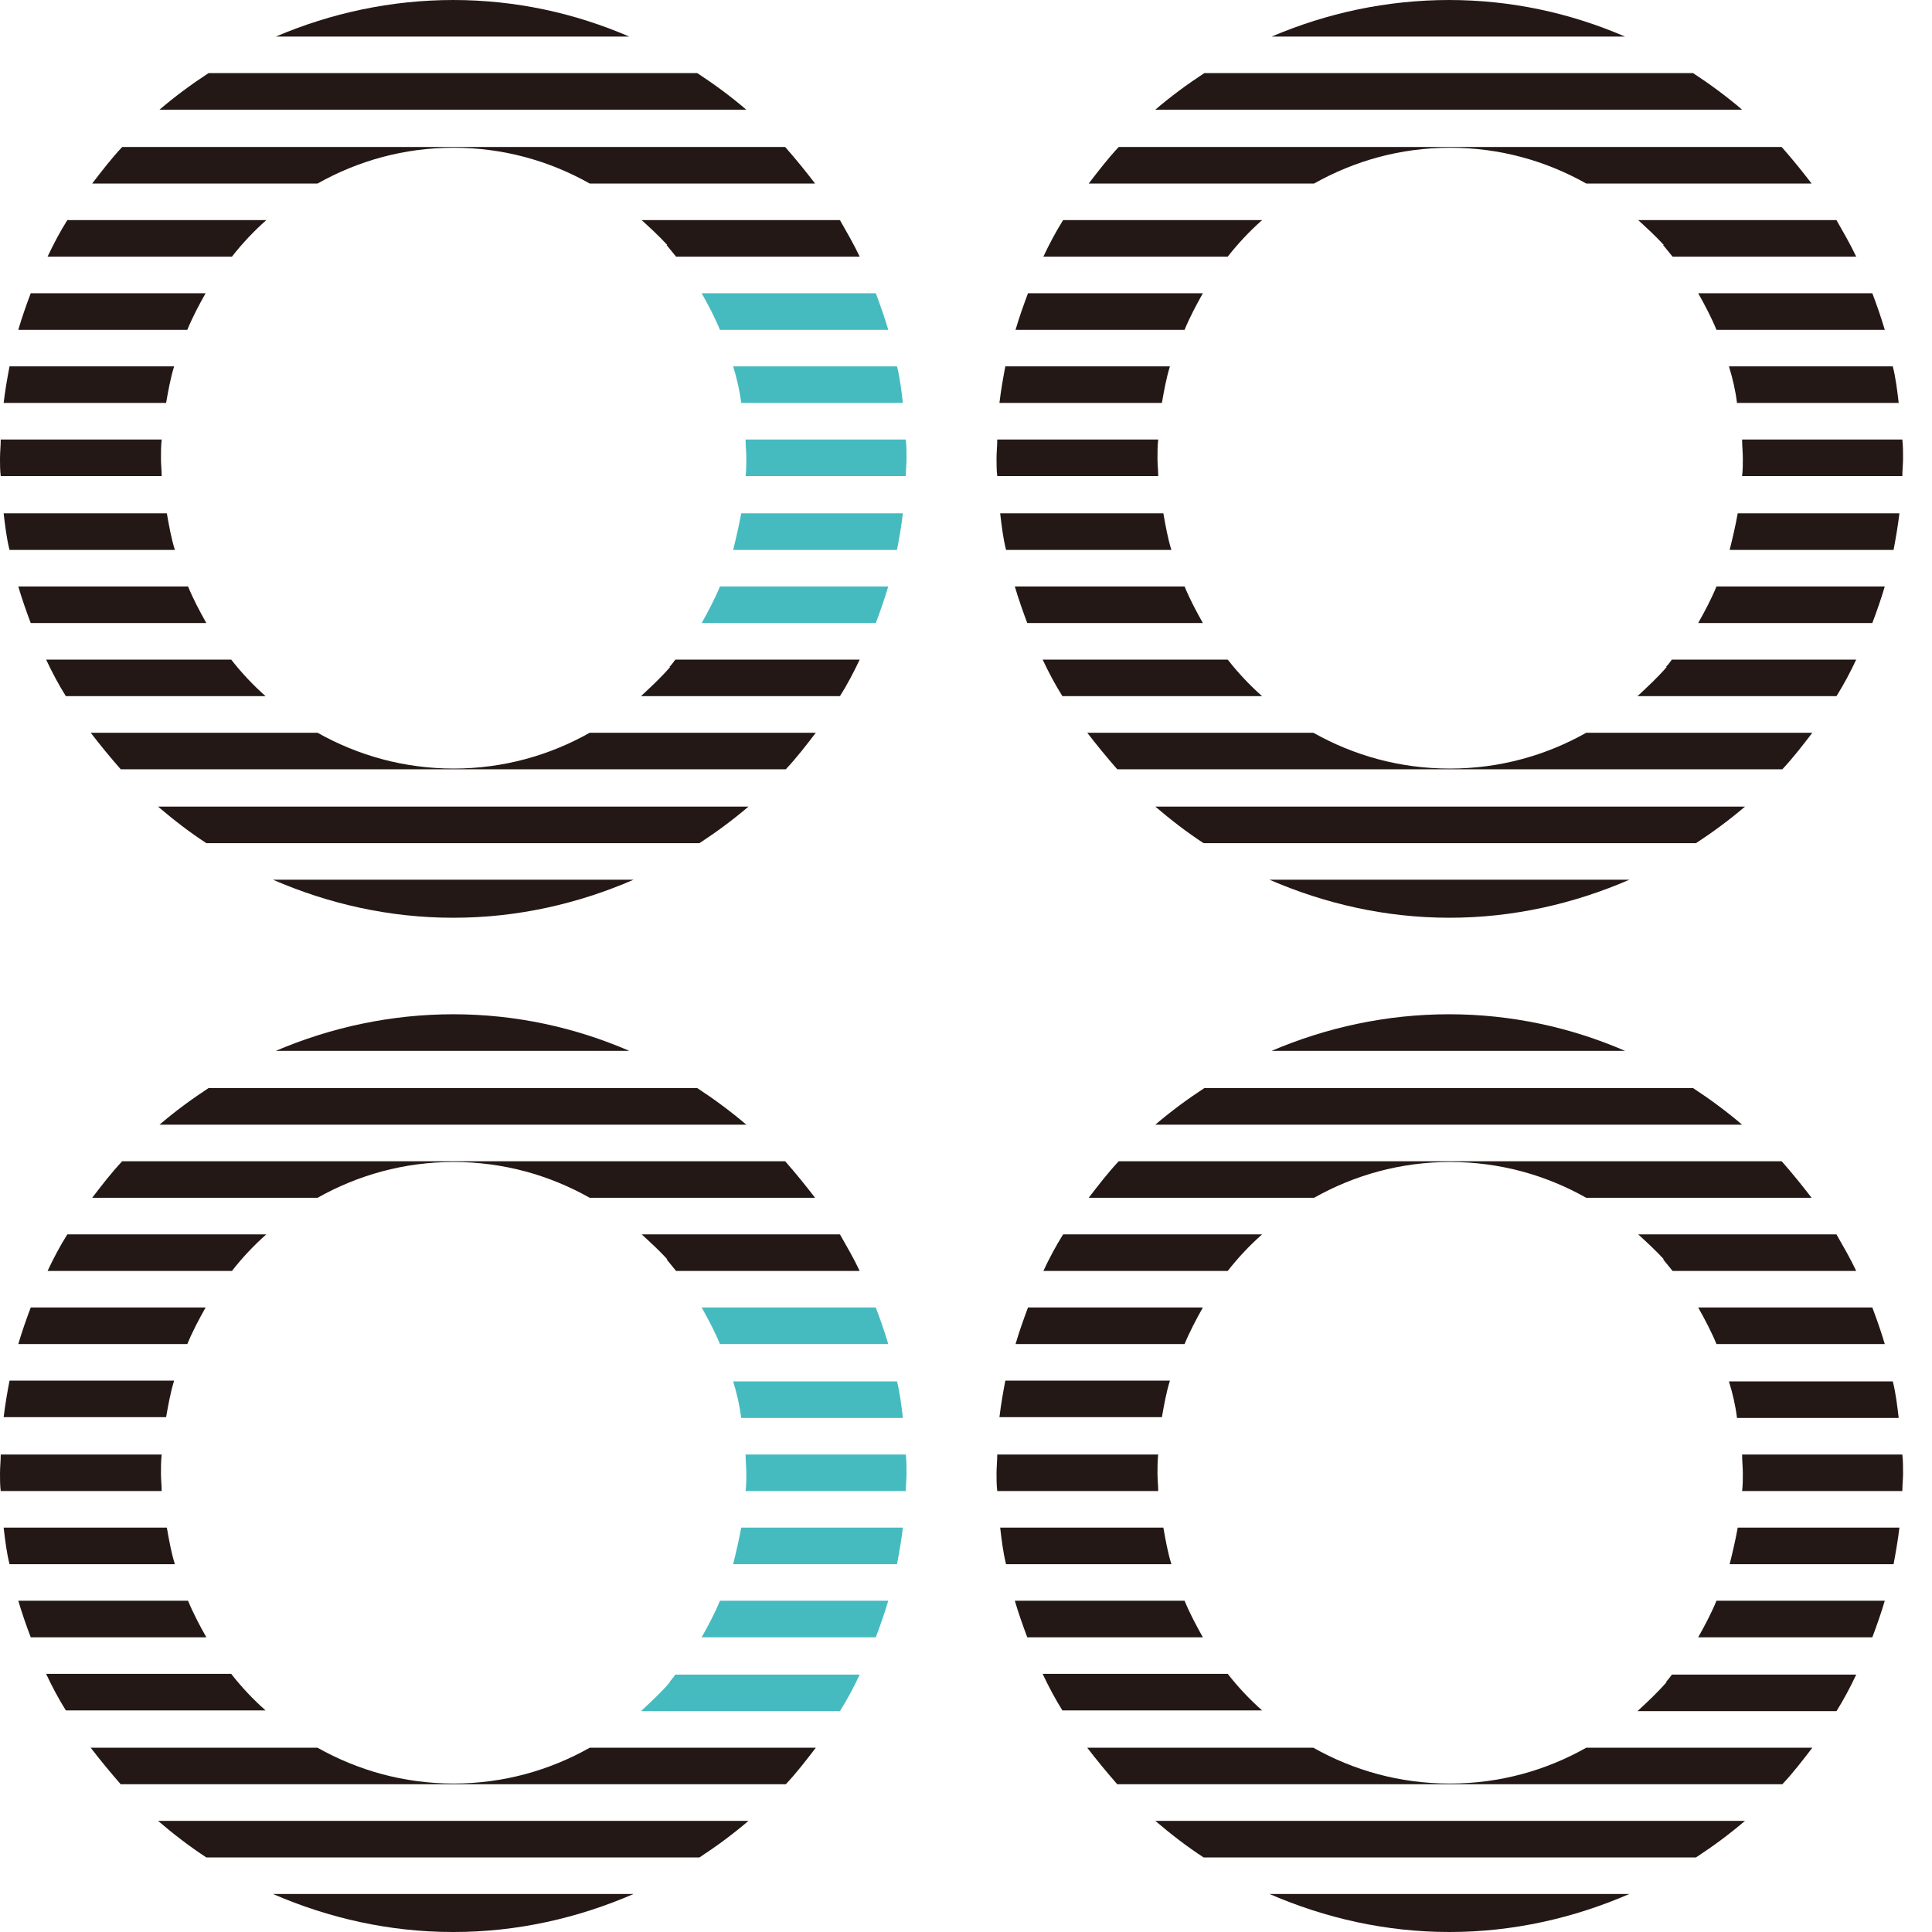<svg xmlns="http://www.w3.org/2000/svg" width="45" height="45" viewBox="0 0 45 45" fill="none">
  <path d="M5.385 15.363H1.074C1.21 15.653 1.363 15.943 1.534 16.215H6.186C5.897 15.96 5.624 15.67 5.385 15.363Z" fill="#231815"/>
  <path d="M10.566 21.376C12.049 21.376 13.463 21.052 14.758 20.49H6.357C7.652 21.052 9.066 21.376 10.549 21.376H10.566Z" fill="#231815"/>
  <path d="M4.806 19.639H16.292C16.684 19.383 17.076 19.093 17.434 18.787H3.681C4.039 19.093 4.414 19.383 4.806 19.639Z" fill="#231815"/>
  <path d="M15.61 15.534C15.406 15.772 15.167 15.994 14.929 16.215H19.564C19.735 15.943 19.888 15.653 20.024 15.363H15.73C15.73 15.363 15.645 15.483 15.593 15.534H15.61Z" fill="#231815"/>
  <path d="M10.566 17.901C9.407 17.901 8.334 17.595 7.396 17.067H2.113C2.335 17.356 2.573 17.646 2.812 17.918H18.303C18.559 17.646 18.78 17.356 19.002 17.067H13.736C12.799 17.595 11.725 17.901 10.566 17.901Z" fill="#231815"/>
  <path d="M3.869 11.957H0.085C0.119 12.246 0.153 12.536 0.222 12.809H4.073C3.988 12.536 3.937 12.246 3.886 11.957H3.869Z" fill="#231815"/>
  <path d="M3.749 10.679C3.749 10.526 3.749 10.39 3.766 10.237H0.017C0.017 10.39 0 10.526 0 10.679C0 10.816 0 10.952 0.017 11.088H3.766C3.766 10.952 3.749 10.816 3.749 10.679Z" fill="#231815"/>
  <path d="M4.056 8.533H0.222C0.17 8.806 0.119 9.095 0.085 9.385H3.869C3.92 9.095 3.971 8.806 4.056 8.533Z" fill="#231815"/>
  <path d="M4.806 6.83H0.716C0.613 7.103 0.511 7.392 0.426 7.682H4.363C4.482 7.392 4.635 7.103 4.789 6.83H4.806Z" fill="#231815"/>
  <path d="M4.363 13.66H0.426C0.511 13.95 0.613 14.239 0.716 14.512H4.806C4.652 14.239 4.499 13.95 4.38 13.66H4.363Z" fill="#231815"/>
  <path d="M6.186 5.127H1.568C1.397 5.399 1.244 5.689 1.108 5.978H5.402C5.641 5.672 5.914 5.382 6.203 5.127H6.186Z" fill="#231815"/>
  <path d="M15.525 5.706C15.593 5.791 15.679 5.893 15.747 5.978H20.024C19.888 5.689 19.718 5.399 19.564 5.127H14.946C15.15 5.314 15.355 5.502 15.542 5.706H15.525Z" fill="#231815"/>
  <path d="M16.769 7.682H20.689C20.604 7.392 20.502 7.103 20.399 6.83H16.343C16.497 7.103 16.65 7.392 16.769 7.682Z" fill="#45BBBF"/>
  <path d="M2.13 4.275H7.396C8.334 3.747 9.407 3.441 10.566 3.441C11.725 3.441 12.799 3.747 13.736 4.275H18.985C18.763 3.986 18.542 3.713 18.303 3.441C18.303 3.441 18.303 3.441 18.286 3.424H2.846C2.59 3.696 2.369 3.986 2.147 4.275H2.13Z" fill="#231815"/>
  <path d="M10.566 0C9.1 0 7.703 0.307 6.425 0.852H14.656C13.395 0.307 12.015 0 10.549 0H10.566Z" fill="#231815"/>
  <path d="M4.857 1.703C4.465 1.959 4.073 2.248 3.715 2.555H17.383C17.025 2.248 16.633 1.959 16.241 1.703H4.857Z" fill="#231815"/>
  <path d="M17.281 9.385H21.03C20.996 9.095 20.962 8.806 20.893 8.533H17.076C17.161 8.806 17.229 9.095 17.264 9.385H17.281Z" fill="#45BBBF"/>
  <path d="M16.343 14.512H20.399C20.502 14.239 20.604 13.95 20.689 13.66H16.769C16.65 13.95 16.497 14.239 16.343 14.512Z" fill="#45BBBF"/>
  <path d="M17.076 12.809H20.893C20.945 12.536 20.996 12.246 21.03 11.957H17.264C17.212 12.246 17.144 12.536 17.076 12.809Z" fill="#45BBBF"/>
  <path d="M17.383 10.679C17.383 10.816 17.383 10.952 17.366 11.088H21.098C21.098 10.952 21.115 10.816 21.115 10.679C21.115 10.526 21.115 10.39 21.098 10.237H17.366C17.366 10.39 17.383 10.526 17.383 10.679Z" fill="#45BBBF"/>
  <path d="M28.596 15.363H24.285C24.421 15.653 24.575 15.943 24.745 16.215H29.397C29.108 15.96 28.835 15.67 28.596 15.363Z" fill="#231815"/>
  <path d="M33.76 21.376C35.243 21.376 36.657 21.052 37.952 20.49H29.568C30.863 21.052 32.277 21.376 33.76 21.376Z" fill="#231815"/>
  <path d="M28.017 19.639H39.503C39.895 19.383 40.287 19.093 40.645 18.787H26.909C27.267 19.093 27.642 19.383 28.034 19.639H28.017Z" fill="#231815"/>
  <path d="M38.822 15.534C38.617 15.772 38.379 15.994 38.14 16.215H42.775C42.946 15.943 43.099 15.653 43.235 15.363H38.941C38.941 15.363 38.856 15.483 38.804 15.534H38.822Z" fill="#231815"/>
  <path d="M33.76 17.901C32.601 17.901 31.528 17.595 30.59 17.067H25.324C25.546 17.356 25.785 17.646 26.023 17.918H41.514C41.77 17.646 41.991 17.356 42.213 17.067H36.947C36.01 17.595 34.936 17.901 33.777 17.901H33.76Z" fill="#231815"/>
  <path d="M27.08 11.957H23.296C23.33 12.246 23.364 12.536 23.433 12.809H27.284C27.199 12.536 27.148 12.246 27.097 11.957H27.08Z" fill="#231815"/>
  <path d="M26.96 10.679C26.96 10.526 26.96 10.39 26.977 10.237H23.228C23.228 10.39 23.211 10.526 23.211 10.679C23.211 10.816 23.211 10.952 23.228 11.088H26.977C26.977 10.952 26.96 10.816 26.96 10.679Z" fill="#231815"/>
  <path d="M27.267 8.533H23.416C23.364 8.806 23.313 9.095 23.279 9.385H27.063C27.114 9.095 27.165 8.806 27.25 8.533H27.267Z" fill="#231815"/>
  <path d="M28.017 6.83H23.944C23.842 7.103 23.739 7.392 23.654 7.682H27.591C27.71 7.392 27.864 7.103 28.017 6.83Z" fill="#231815"/>
  <path d="M27.574 13.66H23.637C23.722 13.95 23.825 14.239 23.927 14.512H28.017C27.864 14.239 27.71 13.95 27.591 13.66H27.574Z" fill="#231815"/>
  <path d="M29.397 5.127H24.762C24.591 5.399 24.438 5.689 24.302 5.978H28.596C28.835 5.672 29.108 5.382 29.397 5.127Z" fill="#231815"/>
  <path d="M38.736 5.706C38.804 5.791 38.89 5.893 38.958 5.978H43.235C43.099 5.689 42.929 5.399 42.775 5.127H38.157C38.361 5.314 38.566 5.502 38.753 5.706H38.736Z" fill="#231815"/>
  <path d="M39.98 7.682H43.9C43.815 7.392 43.713 7.103 43.61 6.83H39.554C39.708 7.103 39.861 7.392 39.98 7.682Z" fill="#231815"/>
  <path d="M25.341 4.275H30.607C31.545 3.747 32.618 3.441 33.777 3.441C34.936 3.441 36.01 3.747 36.947 4.275H42.196C41.974 3.986 41.753 3.713 41.514 3.441C41.514 3.441 41.514 3.441 41.497 3.424H26.057C25.802 3.696 25.58 3.986 25.358 4.275H25.341Z" fill="#231815"/>
  <path d="M33.76 0C32.294 0 30.897 0.307 29.619 0.852H37.85C36.589 0.307 35.209 0 33.743 0H33.76Z" fill="#231815"/>
  <path d="M28.051 1.703C27.659 1.959 27.267 2.248 26.909 2.555H40.577C40.219 2.248 39.827 1.959 39.435 1.703H28.051Z" fill="#231815"/>
  <path d="M40.475 9.385H44.224C44.19 9.095 44.156 8.806 44.087 8.533H40.27C40.355 8.806 40.423 9.095 40.458 9.385H40.475Z" fill="#231815"/>
  <path d="M39.554 14.512H43.61C43.713 14.239 43.815 13.95 43.9 13.66H39.98C39.861 13.95 39.708 14.239 39.554 14.512Z" fill="#231815"/>
  <path d="M40.287 12.809H44.105C44.156 12.536 44.207 12.246 44.241 11.957H40.475C40.423 12.246 40.355 12.536 40.287 12.809Z" fill="#231815"/>
  <path d="M40.594 10.679C40.594 10.816 40.594 10.952 40.577 11.088H44.309C44.309 10.952 44.326 10.816 44.326 10.679C44.326 10.526 44.326 10.39 44.309 10.237H40.577C40.577 10.39 40.594 10.526 40.594 10.679Z" fill="#231815"/>
  <path d="M5.385 38.987H1.074C1.21 39.277 1.363 39.567 1.534 39.839H6.186C5.897 39.584 5.624 39.294 5.385 38.987Z" fill="#231815"/>
  <path d="M10.566 45C12.049 45 13.463 44.676 14.758 44.114H6.357C7.652 44.676 9.066 45 10.549 45H10.566Z" fill="#231815"/>
  <path d="M4.806 43.263H16.292C16.684 43.007 17.076 42.718 17.434 42.411H3.681C4.039 42.718 4.414 43.007 4.806 43.263Z" fill="#231815"/>
  <path d="M15.61 39.175C15.406 39.413 15.167 39.635 14.929 39.856H19.564C19.735 39.584 19.888 39.294 20.024 39.005H15.73C15.73 39.005 15.645 39.124 15.593 39.175H15.61Z" fill="#45BBBF"/>
  <path d="M10.566 41.542C9.407 41.542 8.334 41.236 7.396 40.708H2.113C2.335 40.997 2.573 41.287 2.812 41.559H18.303C18.559 41.287 18.78 40.997 19.002 40.708H13.736C12.799 41.236 11.725 41.542 10.566 41.542Z" fill="#231815"/>
  <path d="M3.869 35.581H0.085C0.119 35.87 0.153 36.16 0.222 36.433H4.073C3.988 36.16 3.937 35.87 3.886 35.581H3.869Z" fill="#231815"/>
  <path d="M3.749 34.321C3.749 34.167 3.749 34.031 3.766 33.878H0.017C0.017 34.031 0 34.167 0 34.321C0 34.457 0 34.593 0.017 34.729H3.766C3.766 34.593 3.749 34.457 3.749 34.321Z" fill="#231815"/>
  <path d="M4.056 32.157H0.222C0.17 32.43 0.119 32.719 0.085 33.009H3.869C3.92 32.719 3.971 32.43 4.056 32.157Z" fill="#231815"/>
  <path d="M4.806 30.454H0.716C0.613 30.727 0.511 31.016 0.426 31.306H4.363C4.482 31.016 4.635 30.727 4.789 30.454H4.806Z" fill="#231815"/>
  <path d="M4.363 37.284H0.426C0.511 37.574 0.613 37.863 0.716 38.136H4.806C4.652 37.863 4.499 37.574 4.38 37.284H4.363Z" fill="#231815"/>
  <path d="M6.186 28.751H1.568C1.397 29.023 1.244 29.313 1.108 29.603H5.402C5.641 29.296 5.914 29.006 6.203 28.751H6.186Z" fill="#231815"/>
  <path d="M15.525 29.33C15.593 29.415 15.679 29.517 15.747 29.603H20.024C19.888 29.313 19.718 29.023 19.564 28.751H14.946C15.15 28.938 15.355 29.126 15.542 29.33H15.525Z" fill="#231815"/>
  <path d="M16.769 31.306H20.689C20.604 31.016 20.502 30.727 20.399 30.454H16.343C16.497 30.727 16.65 31.016 16.769 31.306Z" fill="#45BBBF"/>
  <path d="M2.13 27.899H7.396C8.334 27.371 9.407 27.065 10.566 27.065C11.725 27.065 12.799 27.371 13.736 27.899H18.985C18.763 27.61 18.542 27.337 18.303 27.065C18.303 27.065 18.303 27.065 18.286 27.048H2.846C2.59 27.32 2.369 27.61 2.147 27.899H2.13Z" fill="#231815"/>
  <path d="M10.566 23.624C9.1 23.624 7.703 23.931 6.425 24.476H14.656C13.395 23.931 12.015 23.624 10.549 23.624H10.566Z" fill="#231815"/>
  <path d="M4.857 25.344C4.465 25.6 4.073 25.89 3.715 26.196H17.383C17.025 25.89 16.633 25.6 16.241 25.344H4.857Z" fill="#231815"/>
  <path d="M17.281 33.026H21.03C20.996 32.737 20.962 32.447 20.893 32.175H17.076C17.161 32.447 17.229 32.737 17.264 33.026H17.281Z" fill="#45BBBF"/>
  <path d="M16.343 38.136H20.399C20.502 37.863 20.604 37.574 20.689 37.284H16.769C16.65 37.574 16.497 37.863 16.343 38.136Z" fill="#45BBBF"/>
  <path d="M17.076 36.433H20.893C20.945 36.16 20.996 35.87 21.03 35.581H17.264C17.212 35.87 17.144 36.16 17.076 36.433Z" fill="#45BBBF"/>
  <path d="M17.383 34.321C17.383 34.457 17.383 34.593 17.366 34.729H21.098C21.098 34.593 21.115 34.457 21.115 34.321C21.115 34.167 21.115 34.031 21.098 33.878H17.366C17.366 34.031 17.383 34.167 17.383 34.321Z" fill="#45BBBF"/>
  <path d="M28.596 38.987H24.285C24.421 39.277 24.575 39.567 24.745 39.839H29.397C29.108 39.584 28.835 39.294 28.596 38.987Z" fill="#231815"/>
  <path d="M33.76 45C35.243 45 36.657 44.676 37.952 44.114H29.568C30.863 44.676 32.277 45 33.76 45Z" fill="#231815"/>
  <path d="M28.017 43.263H39.503C39.895 43.007 40.287 42.718 40.645 42.411H26.909C27.267 42.718 27.642 43.007 28.034 43.263H28.017Z" fill="#231815"/>
  <path d="M38.822 39.175C38.617 39.413 38.379 39.635 38.14 39.856H42.775C42.946 39.584 43.099 39.294 43.235 39.005H38.941C38.941 39.005 38.856 39.124 38.804 39.175H38.822Z" fill="#231815"/>
  <path d="M33.76 41.542C32.601 41.542 31.528 41.236 30.59 40.708H25.324C25.546 40.997 25.785 41.287 26.023 41.559H41.514C41.77 41.287 41.991 40.997 42.213 40.708H36.947C36.01 41.236 34.936 41.542 33.777 41.542H33.76Z" fill="#231815"/>
  <path d="M27.08 35.581H23.296C23.33 35.87 23.364 36.16 23.433 36.433H27.284C27.199 36.16 27.148 35.87 27.097 35.581H27.08Z" fill="#231815"/>
  <path d="M26.96 34.321C26.96 34.167 26.96 34.031 26.977 33.878H23.228C23.228 34.031 23.211 34.167 23.211 34.321C23.211 34.457 23.211 34.593 23.228 34.729H26.977C26.977 34.593 26.96 34.457 26.96 34.321Z" fill="#231815"/>
  <path d="M27.267 32.157H23.416C23.364 32.43 23.313 32.719 23.279 33.009H27.063C27.114 32.719 27.165 32.43 27.25 32.157H27.267Z" fill="#231815"/>
  <path d="M28.017 30.454H23.944C23.842 30.727 23.739 31.016 23.654 31.306H27.591C27.71 31.016 27.864 30.727 28.017 30.454Z" fill="#231815"/>
  <path d="M27.574 37.284H23.637C23.722 37.574 23.825 37.863 23.927 38.136H28.017C27.864 37.863 27.71 37.574 27.591 37.284H27.574Z" fill="#231815"/>
  <path d="M29.397 28.751H24.762C24.591 29.023 24.438 29.313 24.302 29.603H28.596C28.835 29.296 29.108 29.006 29.397 28.751Z" fill="#231815"/>
  <path d="M38.736 29.33C38.804 29.415 38.89 29.517 38.958 29.603H43.235C43.099 29.313 42.929 29.023 42.775 28.751H38.157C38.361 28.938 38.566 29.126 38.753 29.33H38.736Z" fill="#231815"/>
  <path d="M39.98 31.306H43.9C43.815 31.016 43.713 30.727 43.61 30.454H39.554C39.708 30.727 39.861 31.016 39.98 31.306Z" fill="#231815"/>
  <path d="M25.341 27.899H30.607C31.545 27.371 32.618 27.065 33.777 27.065C34.936 27.065 36.01 27.371 36.947 27.899H42.196C41.974 27.61 41.753 27.337 41.514 27.065C41.514 27.065 41.514 27.065 41.497 27.048H26.057C25.802 27.32 25.58 27.61 25.358 27.899H25.341Z" fill="#231815"/>
  <path d="M33.76 23.624C32.294 23.624 30.897 23.931 29.619 24.476H37.85C36.589 23.931 35.209 23.624 33.743 23.624H33.76Z" fill="#231815"/>
  <path d="M28.051 25.344C27.659 25.6 27.267 25.89 26.909 26.196H40.577C40.219 25.89 39.827 25.6 39.435 25.344H28.051Z" fill="#231815"/>
  <path d="M40.475 33.026H44.224C44.19 32.737 44.156 32.447 44.087 32.175H40.27C40.355 32.447 40.423 32.737 40.458 33.026H40.475Z" fill="#231815"/>
  <path d="M39.554 38.136H43.61C43.713 37.863 43.815 37.574 43.9 37.284H39.98C39.861 37.574 39.708 37.863 39.554 38.136Z" fill="#231815"/>
  <path d="M40.287 36.433H44.105C44.156 36.16 44.207 35.87 44.241 35.581H40.475C40.423 35.87 40.355 36.16 40.287 36.433Z" fill="#231815"/>
  <path d="M40.594 34.321C40.594 34.457 40.594 34.593 40.577 34.729H44.309C44.309 34.593 44.326 34.457 44.326 34.321C44.326 34.167 44.326 34.031 44.309 33.878H40.577C40.577 34.031 40.594 34.167 40.594 34.321Z" fill="#231815"/>
</svg>
